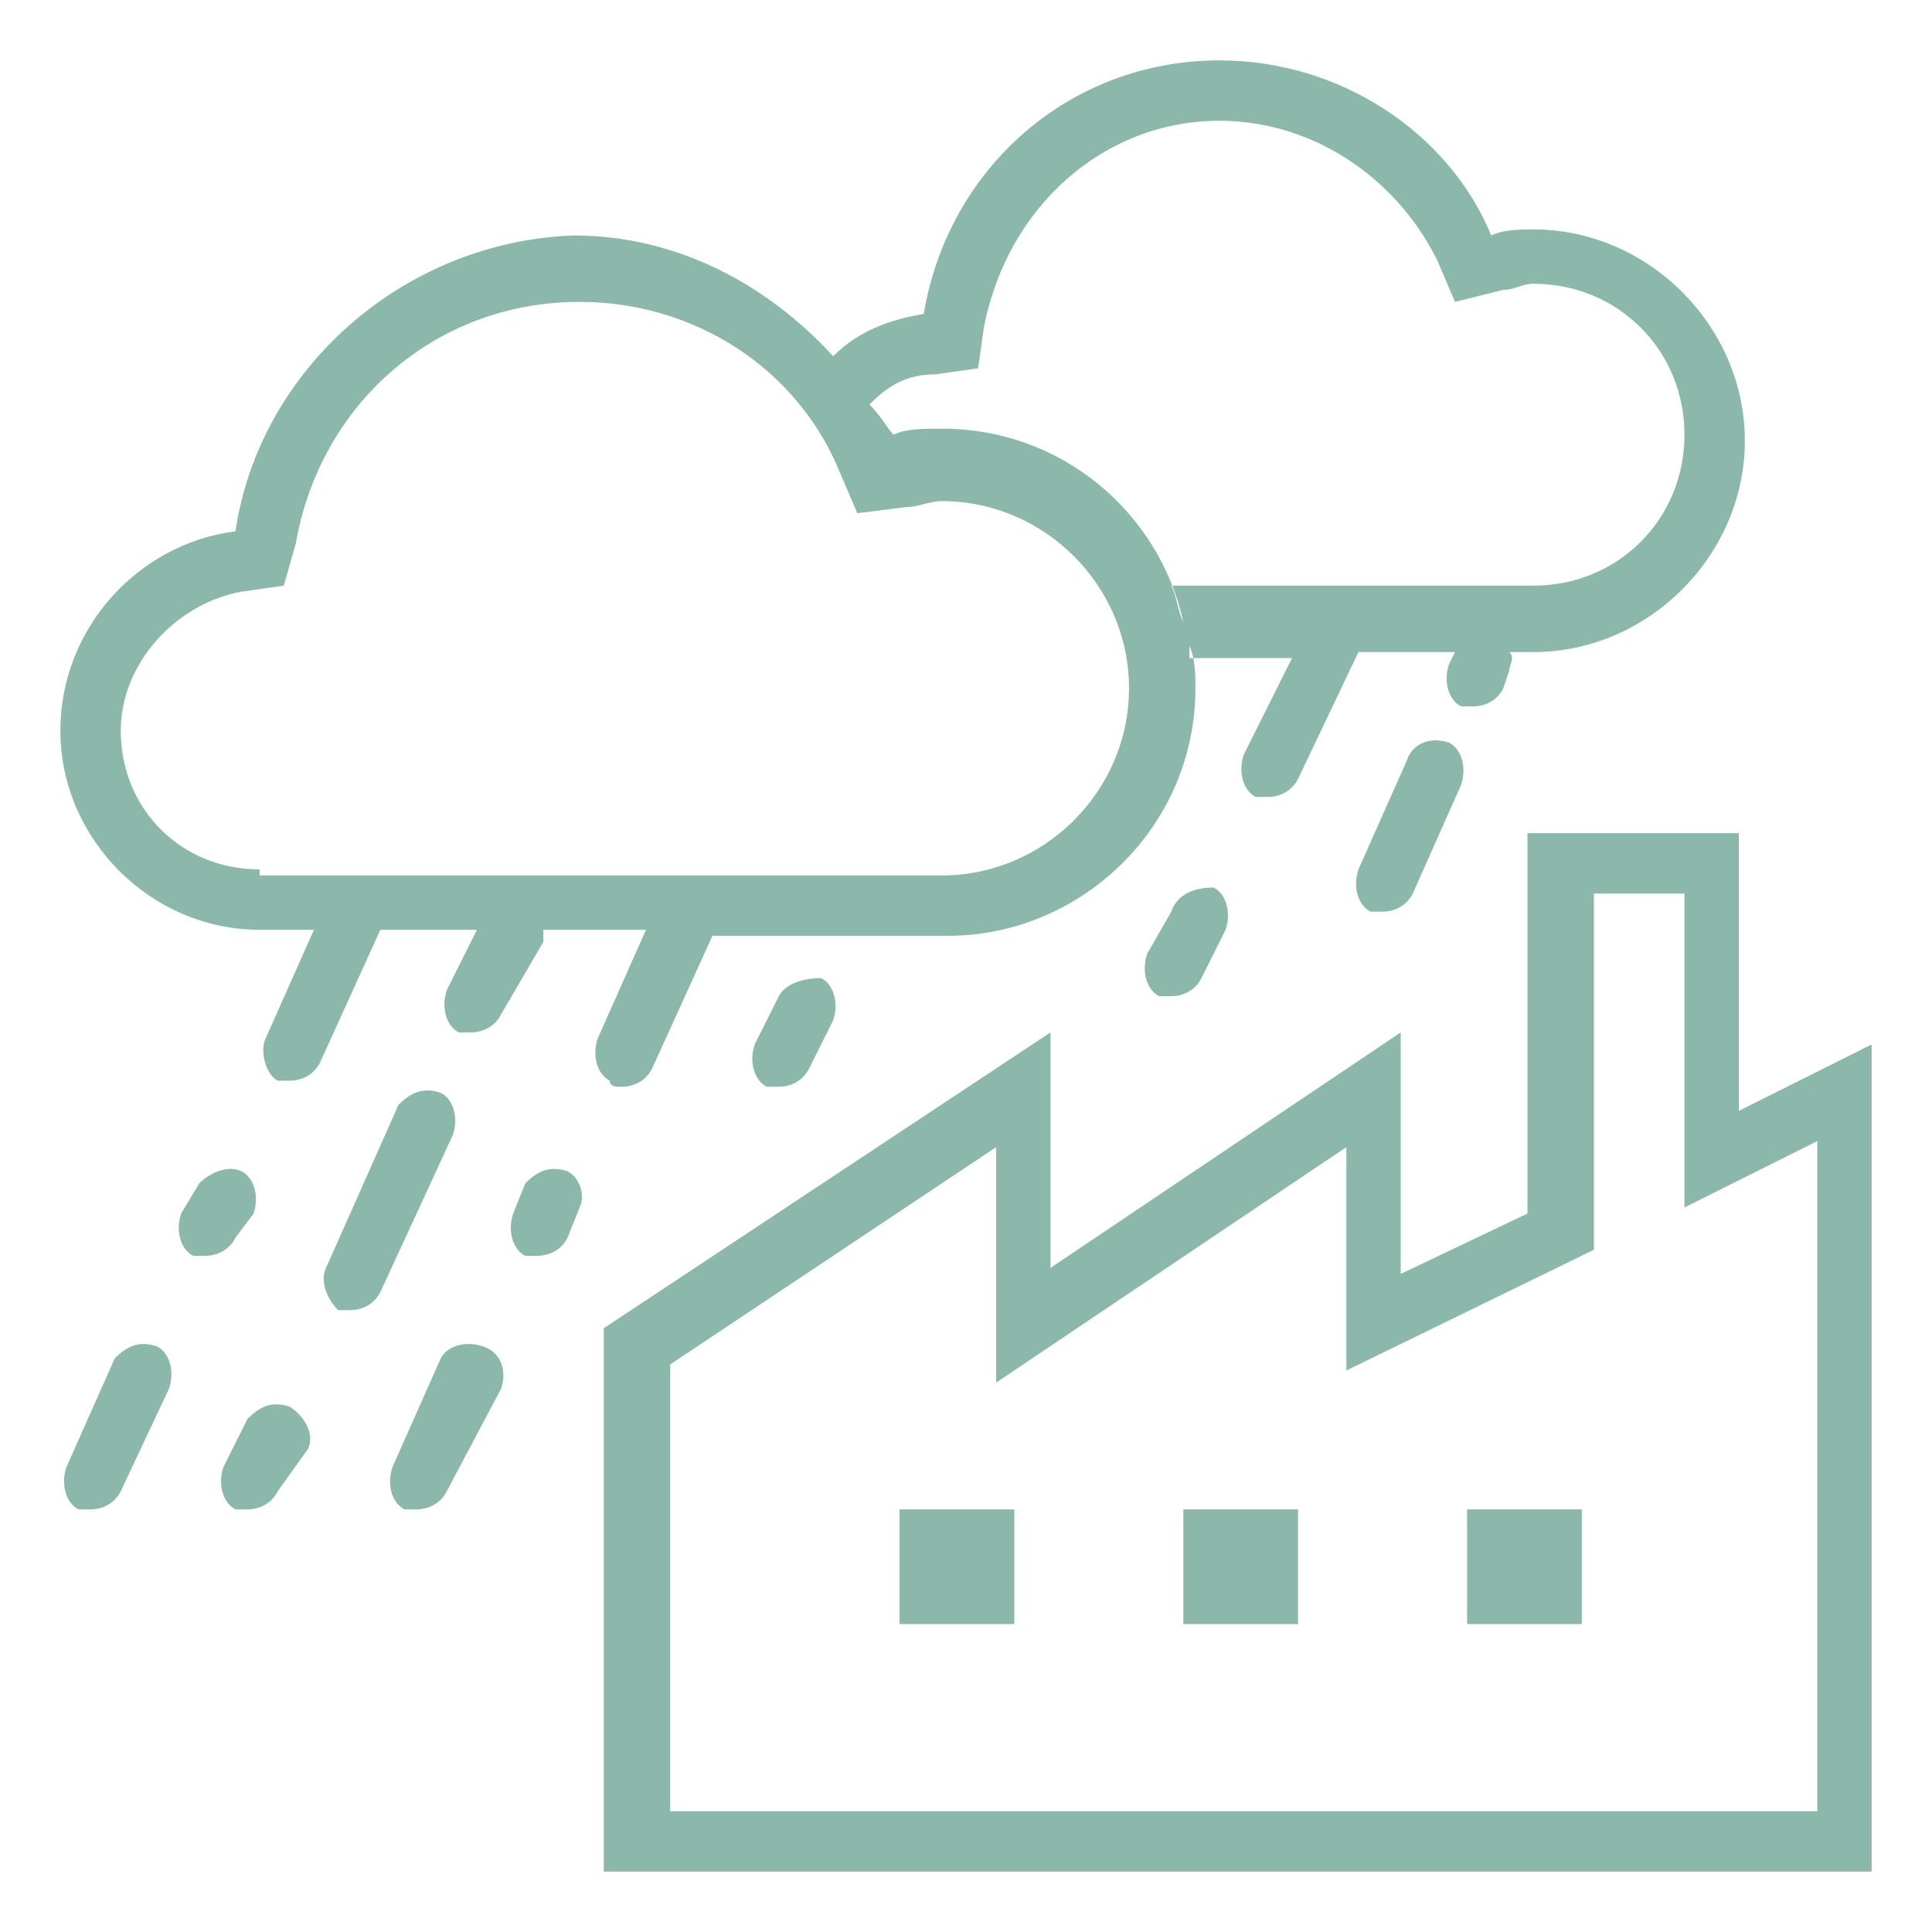 <svg enable-background="new 0 0 32 32" height="32" viewBox="0 0 32 32" width="32" xmlns="http://www.w3.org/2000/svg"><path clip-rule="evenodd" d="m19.4 15.1-.4.7c-.1.3 0 .6.2.7h.2c.2 0 .4-.1.5-.3l.4-.8c.1-.3 0-.6-.2-.7-.3 0-.6.1-.7.4zm3.9-2.5-.8 1.8c-.1.3 0 .6.2.7h.2c.2 0 .4-.1.5-.3l.8-1.8c.1-.3 0-.6-.2-.7-.3-.1-.6 0-.7.3zm-19.1 7.5c.1-.3 0-.6-.2-.7s-.5 0-.7.2l-.3.5c-.1.3 0 .6.2.7h.2c.2 0 .4-.1.5-.3zm.6 3.2c-.3-.1-.5 0-.7.2l-.4.8c-.1.3 0 .6.2.7h.2c.2 0 .4-.1.5-.3l.5-.7c.1-.2 0-.5-.3-.7zm-2.2-1c-.3-.1-.5 0-.7.2l-.8 1.8c-.1.3 0 .6.2.7h.2c.2 0 .4-.1.5-.3l.8-1.7c.1-.3 0-.6-.2-.7zm6.8-2.9c-.3-.1-.5 0-.7.2l-.2.5c-.1.3 0 .6.2.7h.2c.2 0 .4-.1.5-.3l.2-.5c.1-.2 0-.5-.2-.6zm.9-1.4c.2 0 .4-.1.5-.3l1-2.2h3.9c2.2 0 4.1-1.8 4.1-4.1 0-.2 0-.5-.1-.7v.2h1.7l-.8 1.6c-.1.3 0 .6.2.7h.2c.2 0 .4-.1.5-.3l1-2.1h1.6l-.1.2c-.1.3 0 .6.2.7h.2c.2 0 .4-.1.5-.3l.1-.3c0-.1.1-.2 0-.3h.4c1.9 0 3.5-1.6 3.5-3.5s-1.6-3.5-3.5-3.5c-.2 0-.5 0-.7.1-.7-1.7-2.5-2.9-4.5-2.9-2.5 0-4.5 1.8-4.9 4.2-.6.1-1.1.3-1.5.7-1.1-1.2-2.6-2-4.3-2-2.8.1-5.2 2.2-5.6 4.9-1.6.2-2.9 1.6-2.9 3.3 0 1.8 1.5 3.3 3.3 3.3h.9l-.8 1.8c-.1.2 0 .6.2.7h.2c.2 0 .4-.1.5-.3l1-2.2h1.6l-.5 1c-.1.3 0 .6.2.7h.2c.2 0 .4-.1.5-.3l.7-1.2s0-.1 0-.2h1.7l-.8 1.8c-.1.3 0 .6.2.7 0 .1.1.1.2.1zm4.1-11.3c.3-.3.6-.5 1.1-.5l.7-.1.1-.7c.4-2 2-3.4 3.9-3.4 1.5 0 2.9.9 3.6 2.3l.3.7.8-.2c.2 0 .3-.1.5-.1 1.4 0 2.5 1.1 2.5 2.5s-1.1 2.5-2.5 2.5h-6c.1.2.1.4.2.6-.4-1.8-2-3.2-4-3.2-.3 0-.6 0-.8.1-.1-.1-.2-.3-.4-.5zm-10.1 7.7c-1.3 0-2.3-1-2.3-2.3 0-1.1.9-2.1 2-2.3l.7-.1.2-.7c.4-2.3 2.3-4 4.7-4 1.9 0 3.6 1.1 4.3 2.8l.3.7.8-.1c.2 0 .4-.1.6-.1 1.7 0 3.1 1.4 3.1 3.1s-1.4 3.1-3.1 3.1h-11.3zm8.6 2.1-.4.8c-.1.3 0 .6.2.7h.2c.2 0 .4-.1.5-.3l.4-.8c.1-.3 0-.6-.2-.7-.3 0-.6.1-.7.3zm-4.9 5.8c-.3-.1-.6 0-.7.2l-.8 1.8c-.1.3 0 .6.2.7h.2c.2 0 .4-.1.5-.3l.9-1.7c.1-.3 0-.6-.3-.7zm-.7-4.2c-.3-.1-.5 0-.7.2l-1.2 2.7c-.1.2 0 .5.2.7h.2c.2 0 .4-.1.5-.3l1.2-2.6c.1-.3 0-.6-.2-.7zm21.5.3v-4.6h-3.5v6.3l-2.1 1v-4l-5.8 3.9v-3.9l-7.4 4.9v9h21v-13.7zm1.2 11.6h-18.9v-7.4l5.4-3.6v3.9l5.8-3.9v3.7l4.1-2v-5.9h1.5v5.2l2.2-1.1v11.1zm-15.1-3.1h1.9v-1.9h-1.9zm4.7 0h1.9v-1.9h-1.9zm4.7 0h1.9v-1.9h-1.9z" fill="#8cb8ac" fill-rule="evenodd"/></svg>